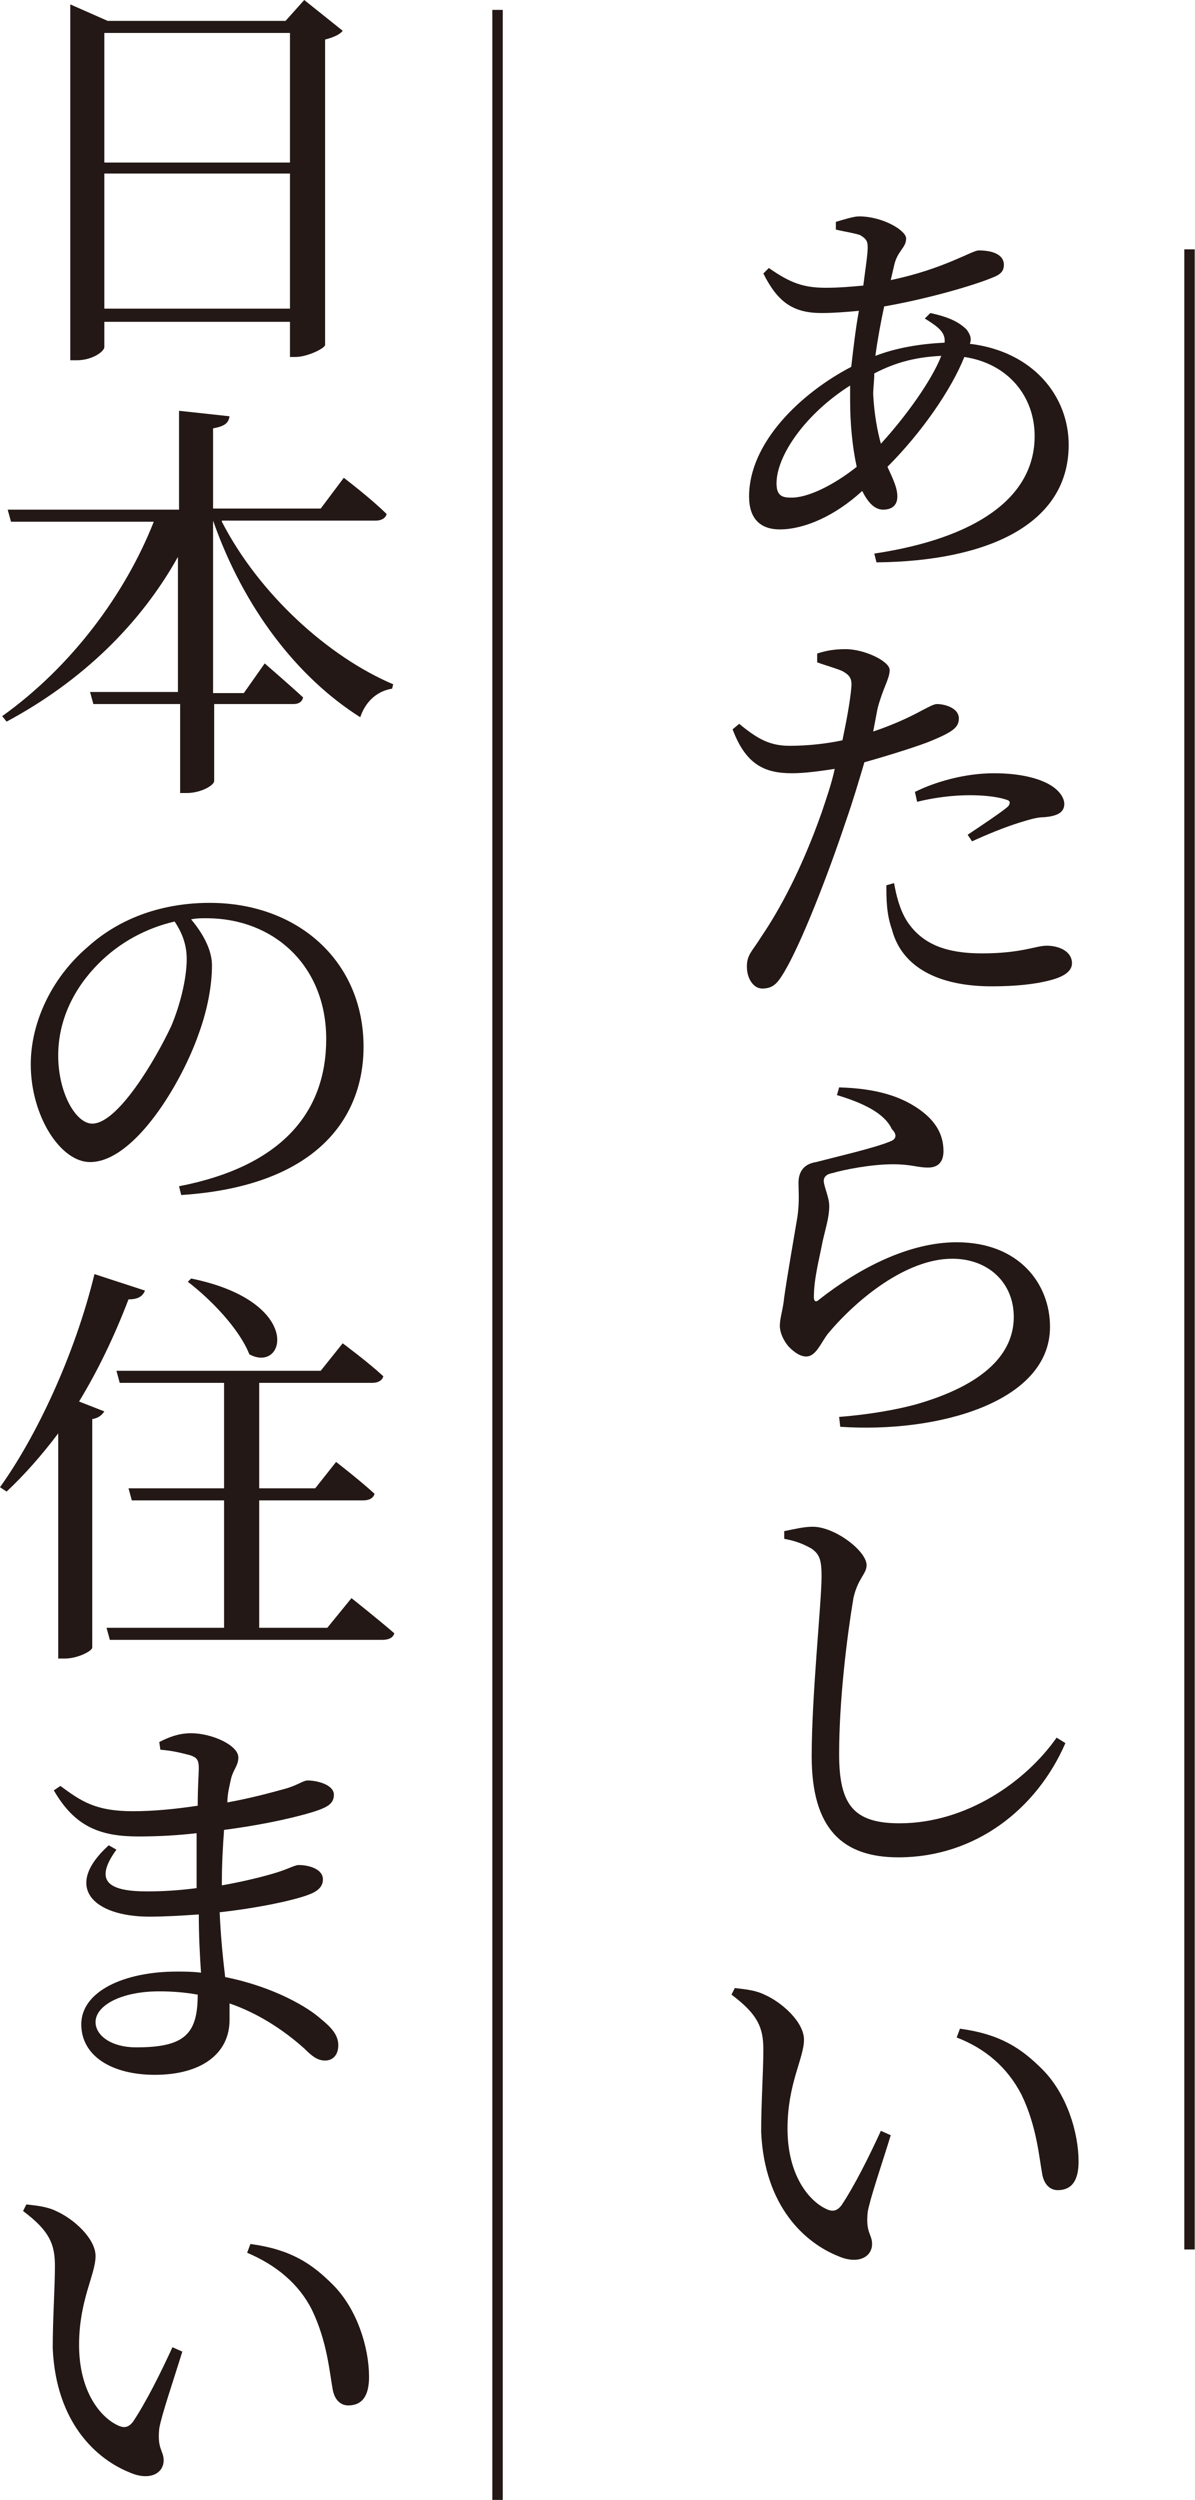 <?xml version="1.0" encoding="utf-8"?>
<!-- Generator: Adobe Illustrator 27.8.1, SVG Export Plug-In . SVG Version: 6.00 Build 0)  -->
<svg version="1.1" id="レイヤー_1" xmlns="http://www.w3.org/2000/svg" xmlns:xlink="http://www.w3.org/1999/xlink" x="0px"
	 y="0px" viewBox="0 0 108.8 227.6" style="enable-background:new 0 0 108.8 227.6;" xml:space="preserve">
<style type="text/css">
	.st0{fill:none;stroke:#231815;stroke-width:0.948;stroke-miterlimit:10;}
	.st1{fill:#231815;}
</style>
<line class="st0" x1="108.3" y1="22.7" x2="108.3" y2="204.8"/>
<line class="st0" x1="45.3" y1="0.9" x2="45.3" y2="227.6"/>
<g>
	<g>
		<path class="st1" d="M84.7,28.5c1.4,0.3,2.5,0.7,3.3,1.5c0.3,0.4,0.5,0.8,0.3,1.3c5.8,0.7,9,4.8,9,9.2c0,7.3-7.5,10.6-17.5,10.7
			l-0.2-0.8c9.3-1.4,14.6-5.1,14.6-10.7c0-3.6-2.4-6.6-6.4-7.2c-1.2,3-3.9,6.9-7,10c0.5,1.1,0.9,1.9,0.9,2.7c0,0.9-0.6,1.2-1.3,1.2
			c-0.8,0-1.4-0.7-1.9-1.7C76,47,73.2,48.2,71,48.2c-1.7,0-2.8-0.9-2.8-3c0-4.9,4.7-9.4,9.3-11.8c0.2-1.7,0.4-3.5,0.7-5.1
			c-1.1,0.1-2.3,0.2-3.4,0.2c-2.6,0-4-1-5.3-3.6l0.5-0.5c2,1.4,3.2,1.8,5.2,1.8c1.2,0,2.3-0.1,3.4-0.2c0.2-1.6,0.4-2.8,0.4-3.5
			c0-0.6-0.2-0.8-0.7-1.1c-0.6-0.2-1.4-0.3-2.2-0.5v-0.7c0.7-0.2,1.6-0.5,2.1-0.5c2.2,0,4.3,1.3,4.3,2c0,0.9-0.8,1.1-1.1,2.5
			c-0.1,0.4-0.2,0.9-0.3,1.3c4.8-1,7.4-2.7,8-2.7c1.5,0,2.3,0.5,2.3,1.3c0,0.6-0.3,0.9-1.1,1.2c-1.7,0.7-5.8,1.9-9.8,2.6
			c-0.3,1.4-0.6,3-0.8,4.5c1.8-0.7,4-1.1,6.3-1.2c0.1-0.9-0.5-1.4-1.8-2.2L84.7,28.5z M78,42.5c-0.4-1.8-0.6-4-0.6-6
			c0-0.4,0-0.9,0-1.4c-4.1,2.6-6.7,6.4-6.7,8.9c0,0.9,0.3,1.3,1.2,1.3C73.5,45.4,76,44.1,78,42.5z M80.2,40.4c2.2-2.4,4.6-5.7,5.5-8
			c-2.1,0.1-4,0.5-6.1,1.6c0,0.7-0.1,1.3-0.1,1.9C79.6,37.8,79.9,39.3,80.2,40.4z"/>
		<path class="st1" d="M79.5,66.6c1.8-0.6,3.3-1.3,4.4-1.9c0.6-0.3,1.1-0.6,1.4-0.6c0.8,0,2,0.4,2,1.3c0,0.8-0.5,1.2-2.4,2
			c-0.9,0.4-3.7,1.3-6.2,2c-0.5,1.7-1.1,3.7-1.7,5.4c-1.6,4.8-4,11-5.6,13.7c-0.6,1-1,1.5-2,1.5c-0.8,0-1.4-0.9-1.4-2
			c0-1.1,0.5-1.4,1.3-2.7C71,82.8,73,79.1,74.8,74c0.4-1.2,0.9-2.6,1.2-4c-1.3,0.2-2.7,0.4-3.9,0.4c-2.5,0-4.2-0.8-5.4-4l0.6-0.5
			c1.7,1.4,2.8,2,4.6,2c1.7,0,3.4-0.2,4.8-0.5c0.4-1.9,0.7-3.6,0.8-4.7c0.1-0.9-0.1-1.2-0.8-1.6c-0.7-0.3-1.5-0.5-2.3-0.8l0-0.8
			c0.9-0.3,1.7-0.4,2.6-0.4c1.7,0,4,1.1,4,1.9c0,0.8-0.6,1.6-1.1,3.5L79.5,66.6z M81.4,80.4c0.2,1.1,0.5,2.4,1.2,3.5
			c1.4,2.1,3.6,2.9,6.8,2.9c3.6,0,4.9-0.7,5.9-0.7c1.1,0,2.3,0.5,2.3,1.6c0,0.8-0.9,1.3-2.2,1.6c-1.2,0.3-2.9,0.5-5.1,0.5
			c-4.8,0-8.2-1.7-9.1-5.2c-0.5-1.4-0.5-2.8-0.5-4L81.4,80.4z M83.3,72.1c1.8-0.9,4.5-1.7,7.2-1.7c2.5,0,4.1,0.5,5,1
			c0.9,0.5,1.4,1.2,1.4,1.8c0,0.8-0.7,1.1-1.8,1.2c-0.7,0-1.3,0.2-2.3,0.5c-1.3,0.4-3,1.1-4.3,1.7L88.1,76c1.2-0.8,3.3-2.2,3.7-2.6
			c0.2-0.3,0.2-0.5-0.2-0.6c-0.9-0.3-2.2-0.4-3.3-0.4c-1.5,0-3.2,0.2-4.8,0.6L83.3,72.1z"/>
		<path class="st1" d="M76.2,99.7l0.2-0.7c3.6,0.1,5.6,0.9,7,1.8c1.7,1.1,2.5,2.4,2.5,4c0,1-0.5,1.5-1.4,1.5c-1,0-1.5-0.3-3.2-0.3
			c-2,0-4.5,0.5-5.5,0.8c-0.6,0.1-0.8,0.4-0.8,0.7c0,0.5,0.5,1.5,0.5,2.3c0,1-0.3,1.9-0.6,3.2c-0.3,1.6-0.8,3.4-0.8,5.1
			c0,0.4,0.2,0.5,0.5,0.2c3.7-2.9,8.2-5.2,12.5-5.2c5.7,0,8.5,3.8,8.5,7.7c0,6.9-10.3,9.7-19.1,9.1l-0.1-0.9
			c2.7-0.2,5.5-0.7,7.2-1.2c6.8-2,8.7-5.1,8.7-7.9c0-3.1-2.3-5.3-5.6-5.3c-4.2,0-8.7,3.7-11.3,6.8c-0.7,0.9-1.1,2.1-2,2.1
			c-0.5,0-1-0.3-1.6-0.9c-0.5-0.6-0.8-1.3-0.8-1.9c0-0.7,0.3-1.5,0.4-2.6c0.3-2.1,0.9-5.5,1.2-7.3c0.2-1.4,0.1-2.3,0.1-3.1
			c0-0.8,0.3-1.7,1.6-1.9c1.9-0.5,5.4-1.3,6.8-1.9c0.5-0.2,0.6-0.6,0.1-1.1C80.5,101.3,78.5,100.4,76.2,99.7z"/>
		<path class="st1" d="M71.4,140.1v-0.7c1-0.2,1.8-0.4,2.6-0.4c2,0,4.9,2.2,4.9,3.5c0,0.8-0.8,1.2-1.2,3c-0.6,3.6-1.3,9.3-1.3,14.2
			c0,4.6,1.3,6.3,5.5,6.3c6.1,0,11.5-3.8,14.3-7.8l0.8,0.5c-2.6,6-8.2,10.4-15.2,10.4c-5.1,0-7.9-2.6-7.9-9.2c0-5.6,0.9-14,0.9-16.4
			c0-1.5-0.2-2-0.9-2.5C73.2,140.6,72.5,140.3,71.4,140.1z"/>
		<path class="st1" d="M69.5,186.6c0-2-0.5-3.2-2.9-5l0.3-0.6c0.9,0.1,1.9,0.2,2.7,0.6c1.6,0.7,3.6,2.5,3.6,4.1c0,1.7-1.5,4-1.5,8.1
			c0,4.3,2,6.6,3.5,7.3c0.6,0.3,1,0.2,1.4-0.3c1.2-1.8,2.5-4.4,3.6-6.8l0.9,0.4c-0.8,2.6-1.9,5.8-2.1,7c-0.2,1.9,0.4,2,0.4,2.9
			c0,1.2-1.3,1.9-3.1,1.1c-3-1.2-6.7-4.5-7-11.3C69.3,191.4,69.5,188.6,69.5,186.6z M87.1,185.5l0.3-0.8c3.7,0.5,5.6,1.8,7.5,3.7
			c2.2,2.2,3.3,5.7,3.3,8.4c0,1.7-0.6,2.6-1.9,2.6c-0.6,0-1.2-0.4-1.4-1.4c-0.3-1.6-0.5-4.4-1.9-7.3
			C91.7,188.2,89.7,186.5,87.1,185.5z"/>
		<path class="st1" d="M31.2,2.8c-0.2,0.3-0.8,0.6-1.6,0.8v27.8c0,0.3-1.6,1.1-2.7,1.1h-0.5v-3.2H9.5v2.3c0,0.4-1.1,1.2-2.5,1.2H6.4
			V0.4l3.4,1.5h16.2L27.7,0L31.2,2.8z M9.5,3v11.8h16.9V3H9.5z M26.4,28.1V15.8H9.5v12.3H26.4z"/>
		<path class="st1" d="M20.2,47.5c3.4,6.6,9.7,12.3,15.6,14.8l-0.1,0.4c-1.3,0.2-2.4,1.1-2.9,2.6c-5.7-3.6-10.6-9.9-13.4-17.9v15.7
			h2.8l1.9-2.7c0,0,2.2,1.9,3.5,3.1c-0.1,0.4-0.4,0.6-0.9,0.6h-7.2v7c0,0.4-1.2,1.1-2.5,1.1h-0.6v-8.1H8.5l-0.3-1.1h8V50.7
			c-3.4,6.1-8.7,11.3-15.6,15l-0.4-0.5C6.5,60.7,11.4,54.1,14,47.5H1l-0.3-1.1h15.6v-9l4.6,0.5c-0.1,0.6-0.4,0.9-1.5,1.1v7.3h9.8
			l2.1-2.8c0,0,2.5,1.9,3.9,3.3c-0.1,0.4-0.5,0.6-1,0.6H20.2z"/>
		<path class="st1" d="M16.3,108c9.3-1.8,13.4-6.7,13.4-13.4c0-6.7-4.8-11-10.9-11c-0.5,0-0.9,0-1.4,0.1c1,1.2,1.9,2.7,1.9,4.2
			c0,1.8-0.4,4-1.2,6.2c-1.6,4.6-5.9,11.7-9.9,11.7c-2.7,0-5.4-4.2-5.4-8.9c0-3.7,1.8-7.8,5.2-10.7c3-2.7,6.9-4,11.1-4
			c8,0,14,5.3,14,13.1c0,6.5-4.3,12.7-16.6,13.5L16.3,108z M15.9,83.9c-2.6,0.6-5,1.9-6.9,3.8c-2.3,2.3-3.7,5.2-3.7,8.4
			c0,3.4,1.6,6.2,3.1,6.2c2.3,0,5.7-5.7,7.2-8.9c0.8-1.9,1.4-4.3,1.4-6.1C17,85.9,16.5,84.8,15.9,83.9z"/>
		<path class="st1" d="M13.2,117.5c-0.2,0.5-0.6,0.8-1.5,0.8c-1.3,3.4-2.8,6.5-4.5,9.3l2.3,0.9c-0.2,0.3-0.5,0.6-1.1,0.7V150
			c0,0.3-1.3,1-2.5,1H5.3v-20.5c-1.5,2-3.1,3.8-4.7,5.3L0,135.4c3.3-4.6,6.8-12,8.6-19.4L13.2,117.5z M32,145.5c0,0,2.4,1.9,3.9,3.2
			c-0.1,0.4-0.5,0.6-1.1,0.6H10l-0.3-1.1h10.7v-11.6H12l-0.3-1.1h8.7v-9.6h-9.5l-0.3-1.1h18.6l2-2.5c0,0,2.3,1.7,3.7,3
			c-0.1,0.4-0.5,0.6-1,0.6H23.6v9.6h5.1l1.9-2.4c0,0,2.2,1.7,3.5,2.9c-0.1,0.4-0.5,0.6-1,0.6h-9.5v11.6h6.2L32,145.5z M17.4,116.4
			c10.3,2.1,8.6,8.7,5.3,6.9c-0.9-2.3-3.5-5-5.6-6.6L17.4,116.4z"/>
		<path class="st1" d="M19.9,171.7c1.8-0.3,3.5-0.7,4.9-1.1c1.4-0.4,2-0.8,2.4-0.8c1,0,2.2,0.4,2.2,1.3c0,0.7-0.5,1.1-1.3,1.4
			c-1.3,0.5-4.5,1.2-8.1,1.6c0.1,2.3,0.3,4.2,0.5,5.9c4.5,0.9,7.6,2.8,8.7,3.8c1,0.8,1.6,1.5,1.6,2.4c0,0.9-0.5,1.4-1.2,1.4
			s-1.2-0.4-1.9-1.1c-1.9-1.7-4.2-3.2-6.8-4.1c0,0.5,0,1,0,1.5c0,3.1-2.6,5-6.8,5c-3.9,0-6.7-1.7-6.7-4.6c0-3,3.9-4.8,8.7-4.8
			c0.7,0,1.4,0,2.2,0.1c-0.1-1.5-0.2-3.3-0.2-5.3c-1.5,0.1-3,0.2-4.5,0.2c-5.1,0-7.9-2.7-3.7-6.5l0.7,0.4c-2.1,2.9-0.7,3.8,2.8,3.8
			c1.5,0,3-0.1,4.5-0.3v-1.6c0-1.1,0-2.2,0-3.4c-1.7,0.2-3.5,0.3-5.3,0.3c-3.5,0-5.8-0.9-7.7-4.2l0.6-0.4c1.9,1.4,3.2,2.3,6.6,2.3
			c1.9,0,3.9-0.2,5.9-0.5c0-1.7,0.1-3,0.1-3.4c0-0.8-0.2-1-0.8-1.2c-0.8-0.2-1.5-0.4-2.7-0.5l-0.1-0.7c0.8-0.4,1.7-0.8,2.9-0.8
			c1.9,0,4.3,1.1,4.3,2.2c0,0.8-0.5,1.1-0.7,2.1c-0.1,0.5-0.3,1.2-0.3,2c2.2-0.4,4-0.9,5.1-1.2c1.2-0.3,1.8-0.8,2.2-0.8
			c0.9,0,2.4,0.4,2.4,1.3c0,0.8-0.6,1.1-1.4,1.4c-1.4,0.5-4.7,1.3-8.6,1.8c-0.1,1.4-0.2,3-0.2,4.7V171.7z M18,181.6
			c-1.1-0.2-2.3-0.3-3.5-0.3c-3.5,0-5.8,1.3-5.8,2.8c0,1.2,1.4,2.3,3.7,2.3C16.8,186.4,18,185.2,18,181.6z"/>
		<path class="st1" d="M5,206.3c0-2-0.5-3.2-2.9-5l0.3-0.6c0.9,0.1,1.9,0.2,2.7,0.6c1.6,0.7,3.6,2.5,3.6,4.1c0,1.7-1.5,4-1.5,8.1
			c0,4.3,2,6.6,3.5,7.3c0.6,0.3,1,0.2,1.4-0.3c1.2-1.8,2.5-4.4,3.6-6.8l0.9,0.4c-0.8,2.6-1.9,5.8-2.1,7c-0.2,1.9,0.4,2,0.4,2.9
			c0,1.2-1.3,1.9-3.1,1.1c-3-1.2-6.7-4.5-7-11.3C4.8,211.1,5,208.3,5,206.3z M22.5,205.1l0.3-0.8c3.7,0.5,5.6,1.8,7.5,3.7
			c2.2,2.2,3.3,5.7,3.3,8.4c0,1.7-0.6,2.6-1.9,2.6c-0.6,0-1.2-0.4-1.4-1.4c-0.3-1.6-0.5-4.4-1.9-7.3
			C27.2,207.9,25.1,206.2,22.5,205.1z"/>
	</g>
</g>
</svg>
